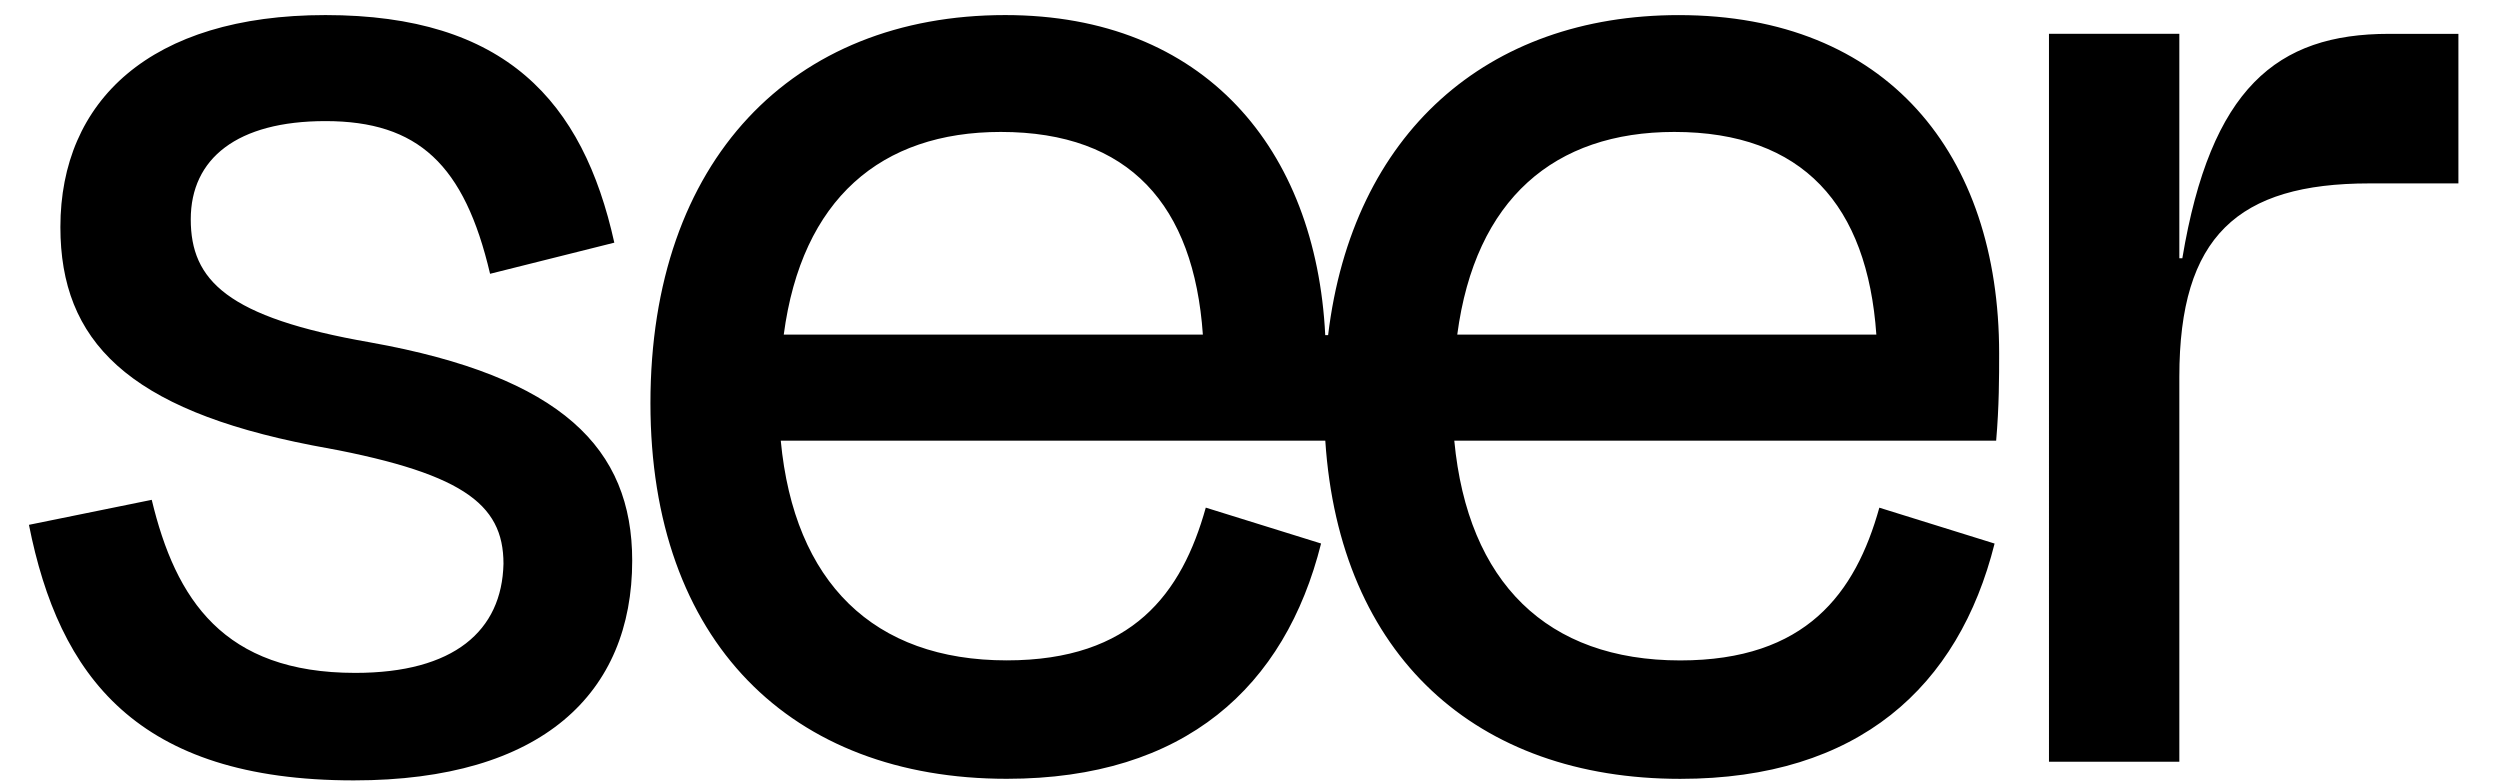 <svg width="102" height="32" viewBox="0 0 102 32" fill="none" xmlns="http://www.w3.org/2000/svg">
    <path fill-rule="evenodd" clip-rule="evenodd" d="M15.111 13.97c-5.863-1.017-7.328-2.544-7.328-5.023 0-2.48 1.893-4.006 5.496-4.006 3.785 0 5.673 1.78 6.716 6.23l5.069-1.27C23.782 4.114 20.606.615 13.279.615 6.13.615 2.464 4.123 2.464 9.265c0 4.643 2.75 7.44 10.262 8.903 6.105 1.08 7.816 2.352 7.816 4.834-.062 2.734-2.016 4.452-6.046 4.452-5.374 0-7.329-2.99-8.305-7.061l-5.01 1.02C2.405 27.58 5.58 31.84 14.434 31.84c7.695 0 11.36-3.561 11.36-8.966 0-4.58-2.87-7.505-10.686-8.904h.004zm44.345-.317c.732-5.538 3.969-8.27 8.855-8.27 5.252 0 7.877 2.992 8.244 8.27H59.456zm-18.624-8.27c-4.886 0-8.121 2.732-8.855 8.27h17.1c-.367-5.278-2.992-8.27-8.245-8.27zM68.498.616c-7.829 0-13.32 4.823-14.311 13.058h-.117C53.69 6.063 49.134.615 41.013.615c-8.674 0-14.475 5.908-14.475 15.836 0 9.73 5.74 15.324 14.537 15.324 7.268 0 11.358-3.751 12.825-9.6l-4.704-1.464c-.976 3.498-2.99 6.232-8.121 6.232-5.436 0-8.673-3.178-9.22-8.964h22.217c.576 8.783 6.16 13.798 14.482 13.798 7.269 0 11.358-3.75 12.825-9.6l-4.702-1.464c-.976 3.498-2.992 6.232-8.123 6.232-5.433 0-8.67-3.178-9.219-8.965h22.108c.122-1.399.122-2.608.122-3.564 0-8.138-4.581-13.8-13.07-13.8h.003zm20.541 9.922c1.158-6.933 3.848-9.157 8.427-9.157h2.837v6.102h-3.63c-5.375 0-7.756 2.164-7.756 7.888v15.708h-5.319V1.38h5.319v9.157h.122z" fill="#000000"></path>
</svg>
